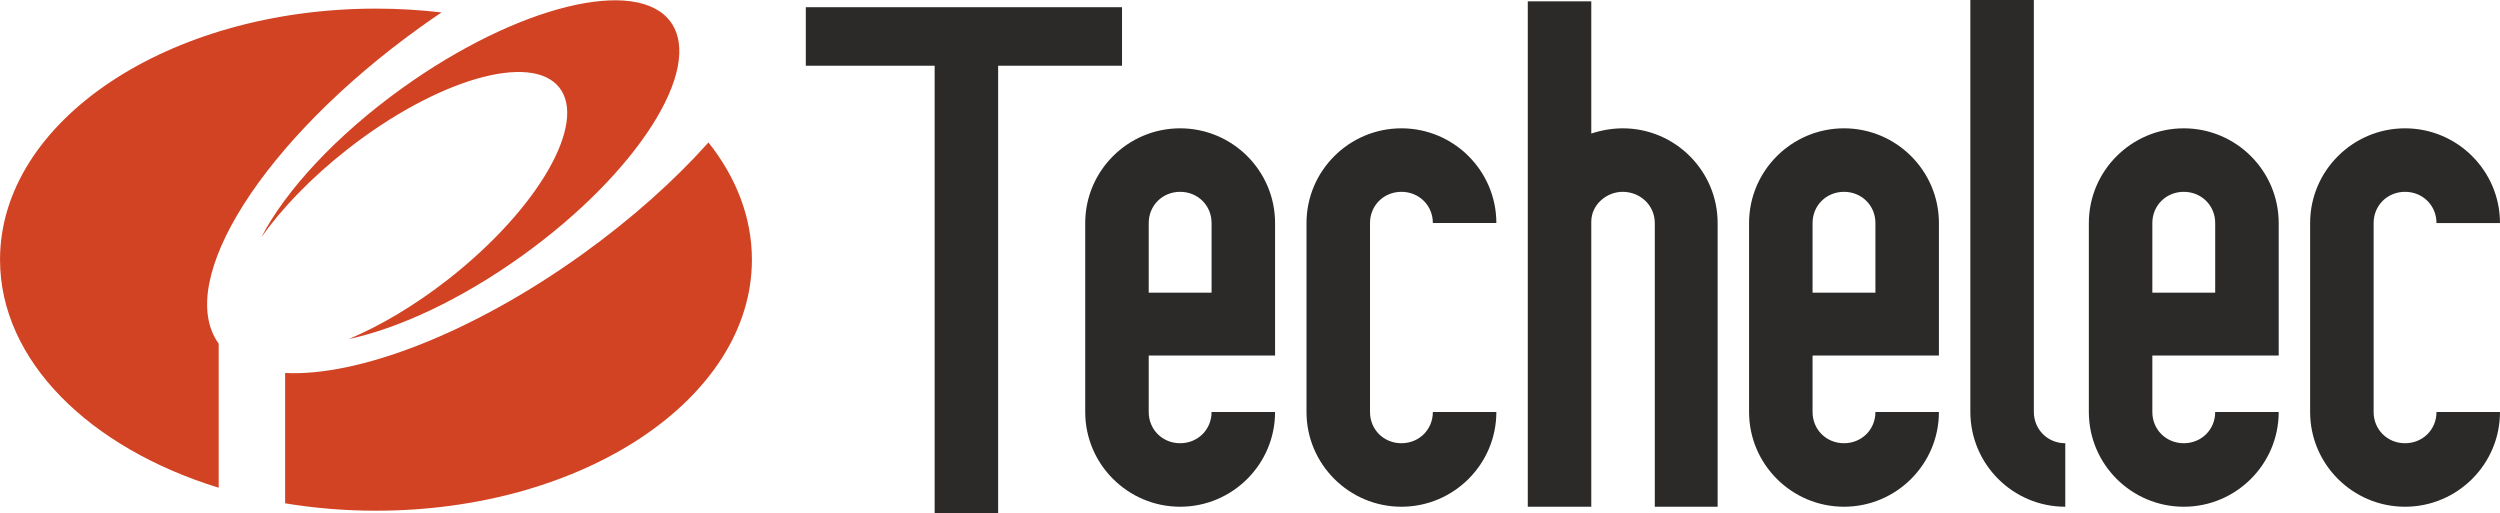 <?xml version="1.0" encoding="UTF-8"?>
<!DOCTYPE svg PUBLIC "-//W3C//DTD SVG 1.1//EN" "http://www.w3.org/Graphics/SVG/1.1/DTD/svg11.dtd">
<!-- Creator: CorelDRAW 2021 (64-Bit) -->
<svg xmlns="http://www.w3.org/2000/svg" xml:space="preserve" width="60.752mm" height="12.473mm" version="1.1" style="shape-rendering:geometricPrecision; text-rendering:geometricPrecision; image-rendering:optimizeQuality; fill-rule:evenodd; clip-rule:evenodd"
viewBox="0 0 17200.72 3531.54"
 xmlns:xlink="http://www.w3.org/1999/xlink"
 xmlns:xodm="http://www.corel.com/coreldraw/odm/2003">
 <defs>
  <style type="text/css">
   <![CDATA[
    .fil0 {fill:#D24324}
    .fil1 {fill:#2B2A29;fill-rule:nonzero}
   ]]>
  </style>
 </defs>
 <g id="Слой_x0020_1">
  <path class="fil0" d="M2586.62 59.32c153.85,0 304.59,9 451.03,26.22 -49.89,33.55 -99.78,68.26 -149.55,104.02 -1073.32,770.68 -1692.84,1744.51 -1383.72,2175.01l0 991.24c-888.04,-273.56 -1504.39,-873.29 -1504.39,-1569.19 0,-953.98 1158.09,-1727.29 2586.62,-1727.29zm179.05 548.06c792.99,-569.43 1621.09,-773.26 1849.49,-455.08 228.37,318.07 -229.34,1037.59 -1022.33,1606.94 -419.29,301.11 -848.29,499.92 -1193.4,573.48 216.93,-90.86 455.39,-231.46 688.09,-413.97 613.2,-480.76 953.98,-1069.92 761.14,-1315.91 -192.84,-246.04 -846.36,-55.58 -1459.57,425.29 -247.26,193.86 -450.23,405.39 -591.8,604.94 167.7,-321.69 512.64,-698.45 968.36,-1025.7zm-804.01 1958.87c502.61,25.45 1286.09,-271.98 2045.87,-817.6 339.36,-243.69 633.33,-507.71 866.95,-768.42 190.69,240.69 298.79,515.1 298.79,806.38 0,954.01 -1158.09,1727.32 -2586.65,1727.32 -215.49,0 -424.81,-17.72 -624.95,-50.91l0 -896.79z"/>
  <path class="fil1" d="M6901.99 49.58l-549.67 0 0 0.03 -808.17 0 0 402.47 886.4 0 0 3079.47 436.93 0 0 -3079.47 852.36 0 0 -402.47 -817.85 0 0 -0.03zm1870.87 2785.27l-436.93 0c0,120.87 -94.57,214.7 -216.2,214.7 -121.63,0 -216.23,-93.83 -216.23,-214.7l0 -388.88 869.35 0 0 -911.43c0,-358.87 -292.79,-651.65 -653.13,-651.65 -360.37,0 -653.15,292.79 -653.15,651.65l0 1300.31c0,358.84 292.79,651.65 653.15,651.65 360.34,0 653.13,-292.81 653.13,-651.65zm-436.93 -821.33l-432.43 0 0 -478.97c0,-120.87 94.59,-214.73 216.23,-214.73 121.63,0 216.2,93.86 216.2,214.73l0 478.97zm1959.43 821.33l-436.93 0c0,120.87 -94.57,214.7 -216.2,214.7 -121.6,0 -216.23,-93.83 -216.23,-214.7l0 -1300.31c0,-120.87 94.62,-214.73 216.23,-214.73 121.63,0 216.2,93.86 216.2,214.73l436.93 0c0,-358.87 -292.79,-651.65 -653.13,-651.65 -360.37,0 -653.15,292.79 -653.15,651.65l0 1300.31c0,358.84 292.79,651.65 653.15,651.65 360.34,0 653.13,-292.81 653.13,-651.65zm1522.51 651.65l0 -1951.96c0,-358.87 -292.76,-651.65 -653.13,-651.65 -72.09,0 -148.64,13.51 -216.23,36.04l0 -909.93 -436.93 0c0,2930.2 0,3477.5 0,3477.5l436.93 0 0 -1960.96c0,-116.37 103.6,-205.72 216.23,-205.72 121.63,0 220.73,93.86 220.73,214.73l0 1951.96 432.4 0zm1522.53 -651.65l-436.93 0c0,120.87 -94.59,214.7 -216.2,214.7 -121.63,0 -216.26,-93.83 -216.26,-214.7l0 -388.88 869.38 0 0 -911.43c0,-358.87 -292.79,-651.65 -653.13,-651.65 -360.4,0 -653.15,292.79 -653.15,651.65l0 1300.31c0,358.84 292.76,651.65 653.15,651.65 360.34,0 653.13,-292.81 653.13,-651.65zm-436.93 -821.33l-432.45 0 0 -478.97c0,-120.87 94.62,-214.73 216.26,-214.73 121.6,0 216.2,93.86 216.2,214.73l0 478.97zm1306.31 1472.99l0 -436.96c-121.63,0 -216.23,-94.57 -216.23,-216.2l0 -2833.34 -436.93 0 0 2833.34c0,360.34 292.79,653.15 653.15,653.15zm1468.43 -651.65l-436.93 0c0,120.87 -94.59,214.7 -216.2,214.7 -121.63,0 -216.23,-93.83 -216.23,-214.7l0 -388.88 869.35 0 0 -911.43c0,-358.87 -292.79,-651.65 -653.13,-651.65 -360.37,0 -653.15,292.79 -653.15,651.65l0 1300.31c0,358.84 292.79,651.65 653.15,651.65 360.34,0 653.13,-292.81 653.13,-651.65zm-436.93 -821.33l-432.43 0 0 -478.97c0,-120.87 94.59,-214.73 216.23,-214.73 121.6,0 216.2,93.86 216.2,214.73l0 478.97zm1959.43 821.33l-436.93 0c0,120.87 -94.57,214.7 -216.2,214.7 -121.63,0 -216.23,-93.83 -216.23,-214.7l0 -1300.31c0,-120.87 94.59,-214.73 216.23,-214.73 121.63,0 216.2,93.86 216.2,214.73l436.93 0c0,-358.87 -292.79,-651.65 -653.13,-651.65 -360.37,0 -653.15,292.79 -653.15,651.65l0 1300.31c0,358.84 292.79,651.65 653.15,651.65 360.34,0 653.13,-292.81 653.13,-651.65z"/>
 </g>
</svg>
